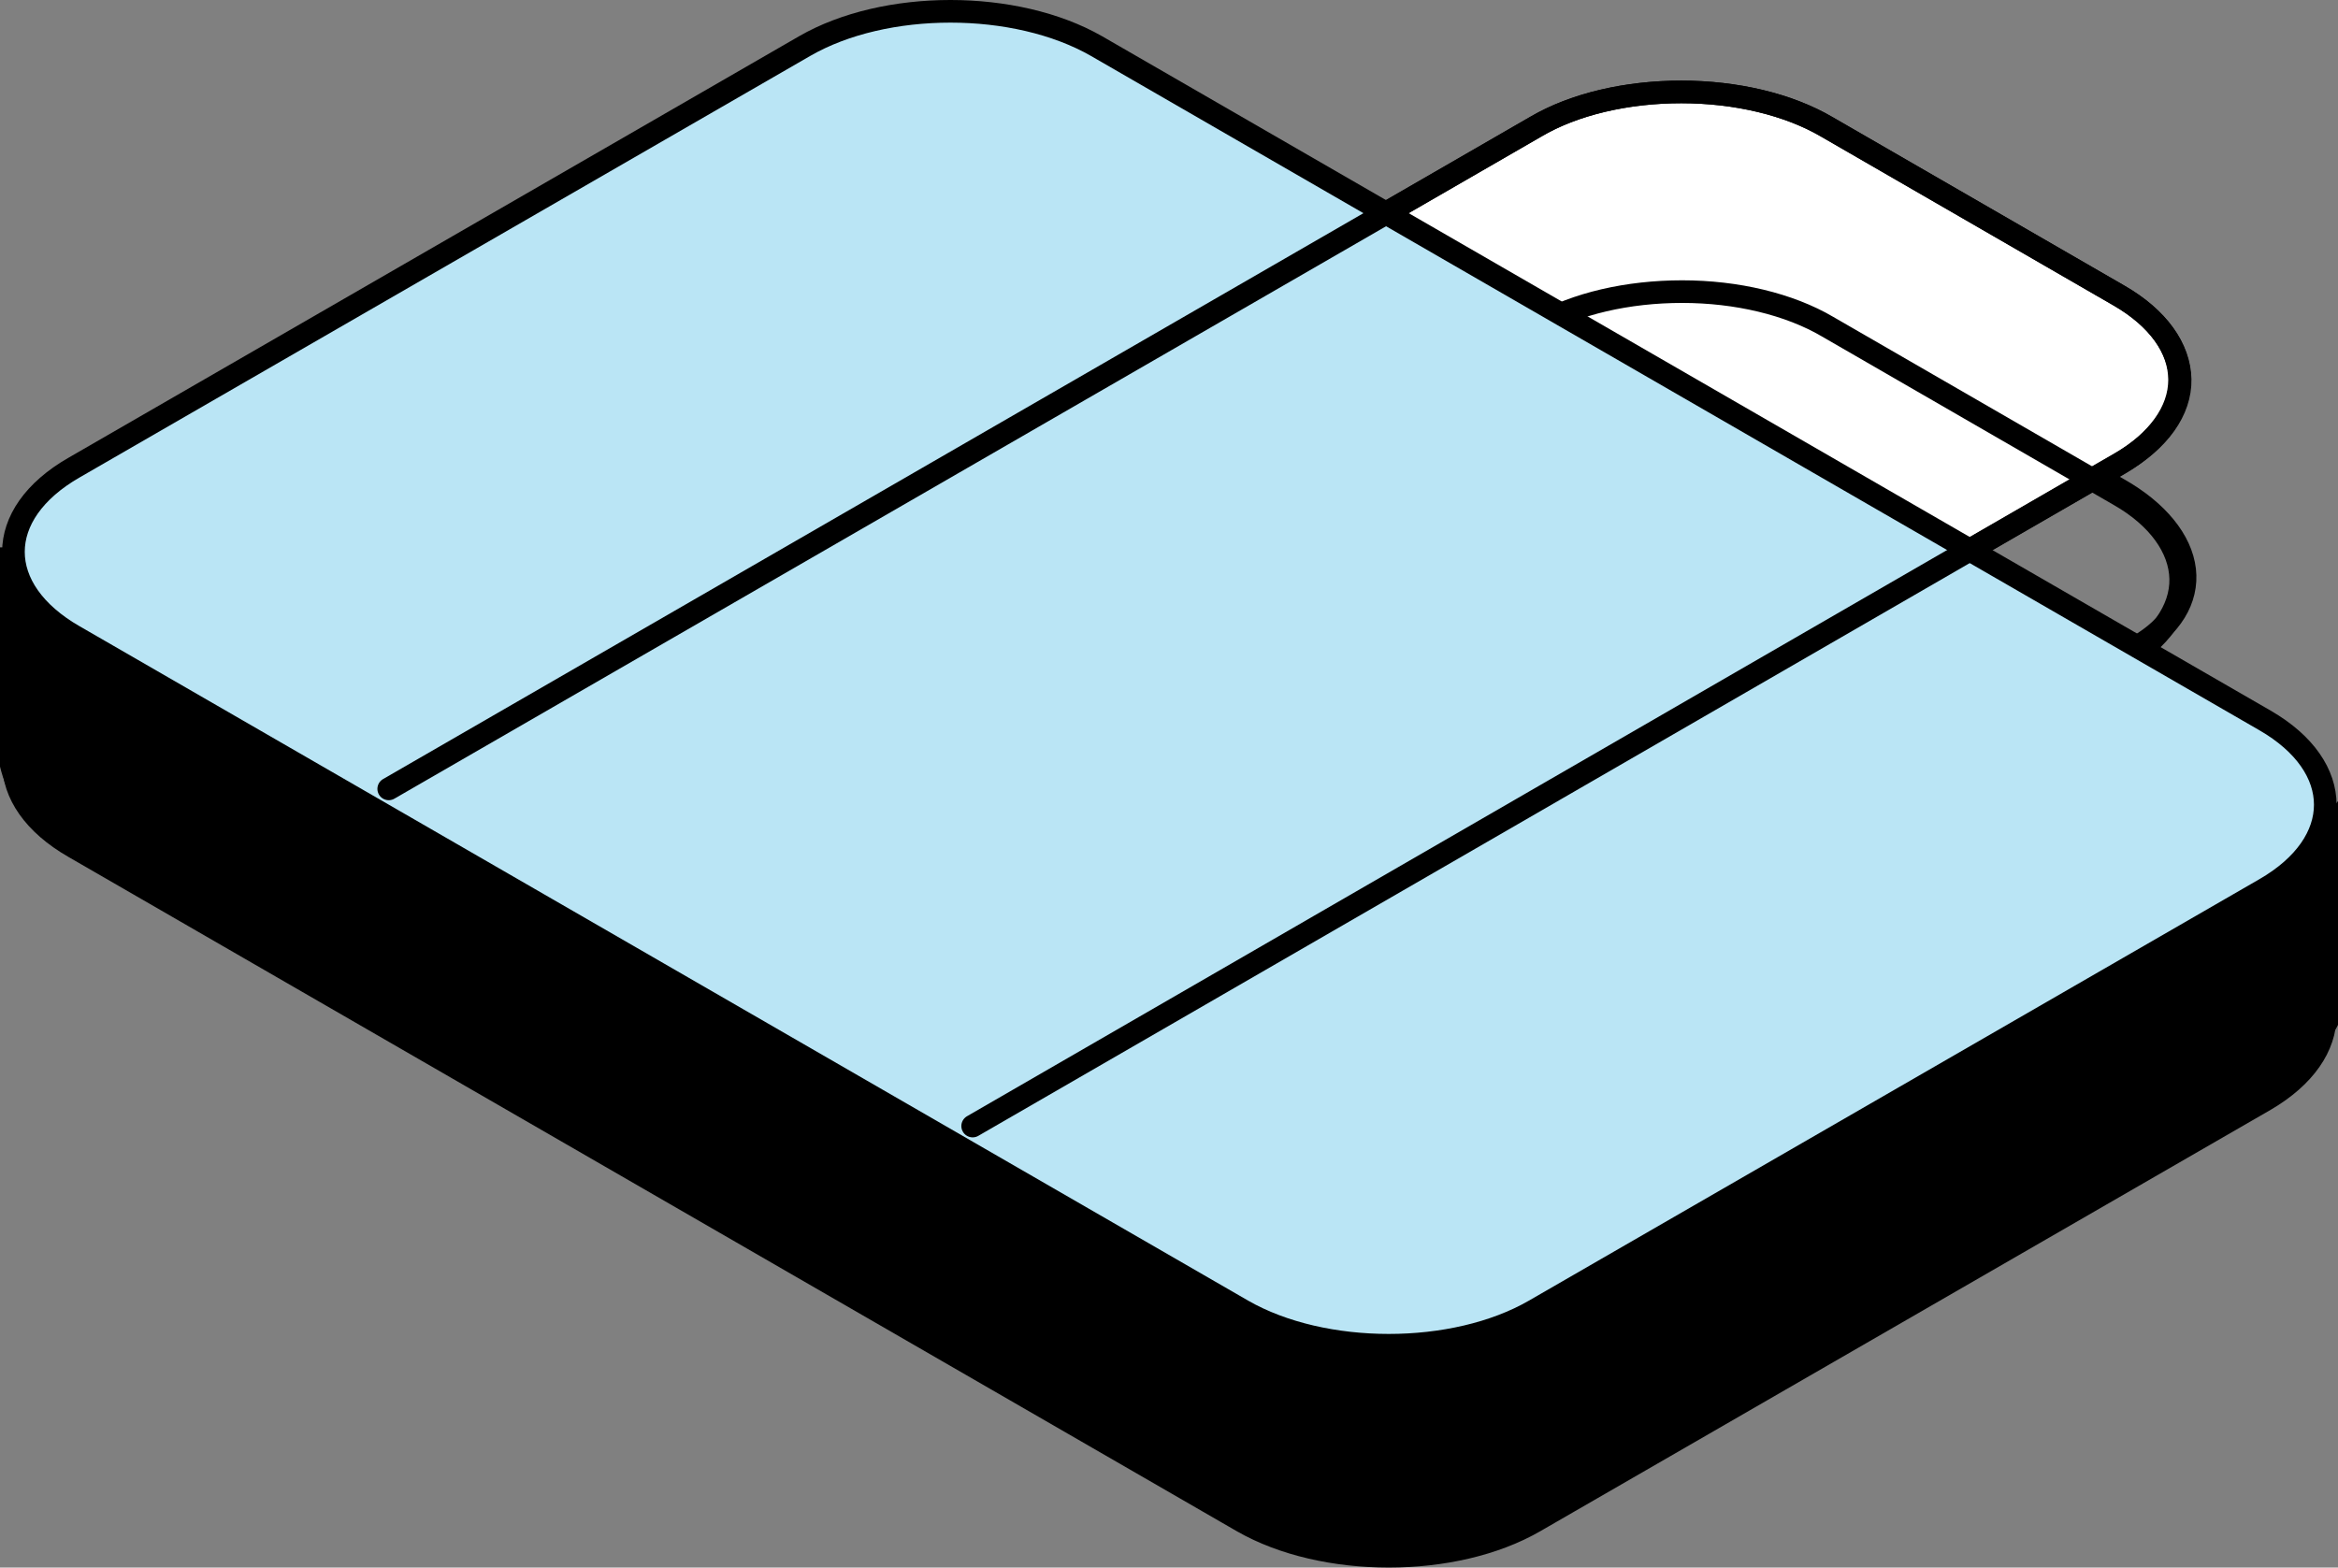 <svg xmlns="http://www.w3.org/2000/svg" xmlns:xlink="http://www.w3.org/1999/xlink" id="Layer_1" x="0px" y="0px" style="enable-background:new 0 0 440 601;" xml:space="preserve" viewBox="13.8 16.25 413.2 277.1"><rect x="13.8" y="16.25" width="413.2" height="277.1" fill="#808080" stroke="none"/><style type="text/css">	.st0{fill:none;stroke:#000000;stroke-width:4;stroke-linecap:round;stroke-linejoin:round;}	.st1{fill:#FFFFFF;}	.st2{stroke:#000000;}	.st3{fill:#BAE5F5;stroke:#000000;stroke-width:4;stroke-linecap:round;stroke-linejoin:round;}</style><path class="st0" d="M212.3,234l179.3-103.5c5.9-3.4,8.9-8.3,8.3-13.5c-0.6-5.2-4.8-10.4-11.7-14.3l-51.6-29.8  c-6.8-4-15.8-6.4-24.8-6.7c-9-0.4-17.5,1.4-23.4,4.8L109.1,174.4"></path><path class="st0" d="M414.1,180.9L207.6,61.6c-14.3-8.2-37.4-8.2-51.6,0L26.9,136.2c-14.3,8.2-14.3,21.6,0,29.8l206.5,119.2  c14.3,8.2,37.4,8.2,51.6,0l129.1-74.5C428.3,202.4,428.3,189.1,414.1,180.9z"></path><path class="st1" d="M181.8,217.5L388.3,98.3c6.8-4,10.7-9.3,10.7-14.9c0-5.6-3.8-10.9-10.7-14.9l-51.6-29.8  c-6.8-4-16.1-6.2-25.8-6.2c-9.7,0-19,2.2-25.8,6.2L78.6,157.9"></path><path class="st0" d="M181.8,217.5L388.3,98.3c6.8-4,10.7-9.3,10.7-14.9c0-5.6-3.8-10.9-10.7-14.9l-51.6-29.8  c-6.8-4-16.1-6.2-25.8-6.2c-9.7,0-19,2.2-25.8,6.2L78.6,157.9"></path><path class="st2" d="M14.3,151.7l0-38.7c0,5.9,7.8,13.9,13.6,17.1c62.4,36.9,191.9,112.8,210.9,120.8c19.1,8,39.9,0.3,47.9-4.6  c40.9-22.6,108.6-63.6,121.4-70.1c11.7-5.9,13-10,18.4-16.9v38c-7,14.7-128,79.6-143.8,89.5c-15,9.3-40.4,4.4-55.8-4.5  C165,246.6,39.1,174.1,29.2,168.6C17.6,162.1,15.3,155.7,14.3,151.7z"></path><path class="st0" d="M185.7,250.5l203.1-117.2c6.7-3.9,10.5-9.2,10.4-14.7c-0.1-5.5-4-10.9-10.8-14.8l-51.6-29.8  c-6.8-4-16.1-6.2-25.7-6.2s-18.8,2.1-25.5,6l-203,117.2"></path><path class="st3" d="M414.1,143.6L207.6,24.4c-14.3-8.2-37.4-8.2-51.6,0L26.9,98.9c-14.3,8.2-14.3,21.6,0,29.8l206.5,119.2  c14.3,8.2,37.4,8.2,51.6,0l129.1-74.5C428.3,165.2,428.3,151.8,414.1,143.6z"></path><path class="st0" d="M185.7,215.3L388.7,98c6.7-3.9,10.5-9.2,10.4-14.7c-0.1-5.5-4-10.9-10.8-14.8l-51.6-29.8  c-6.8-4-16.1-6.2-25.7-6.2c-9.6,0-18.8,2.1-25.5,6l-203,117.2"></path></svg>